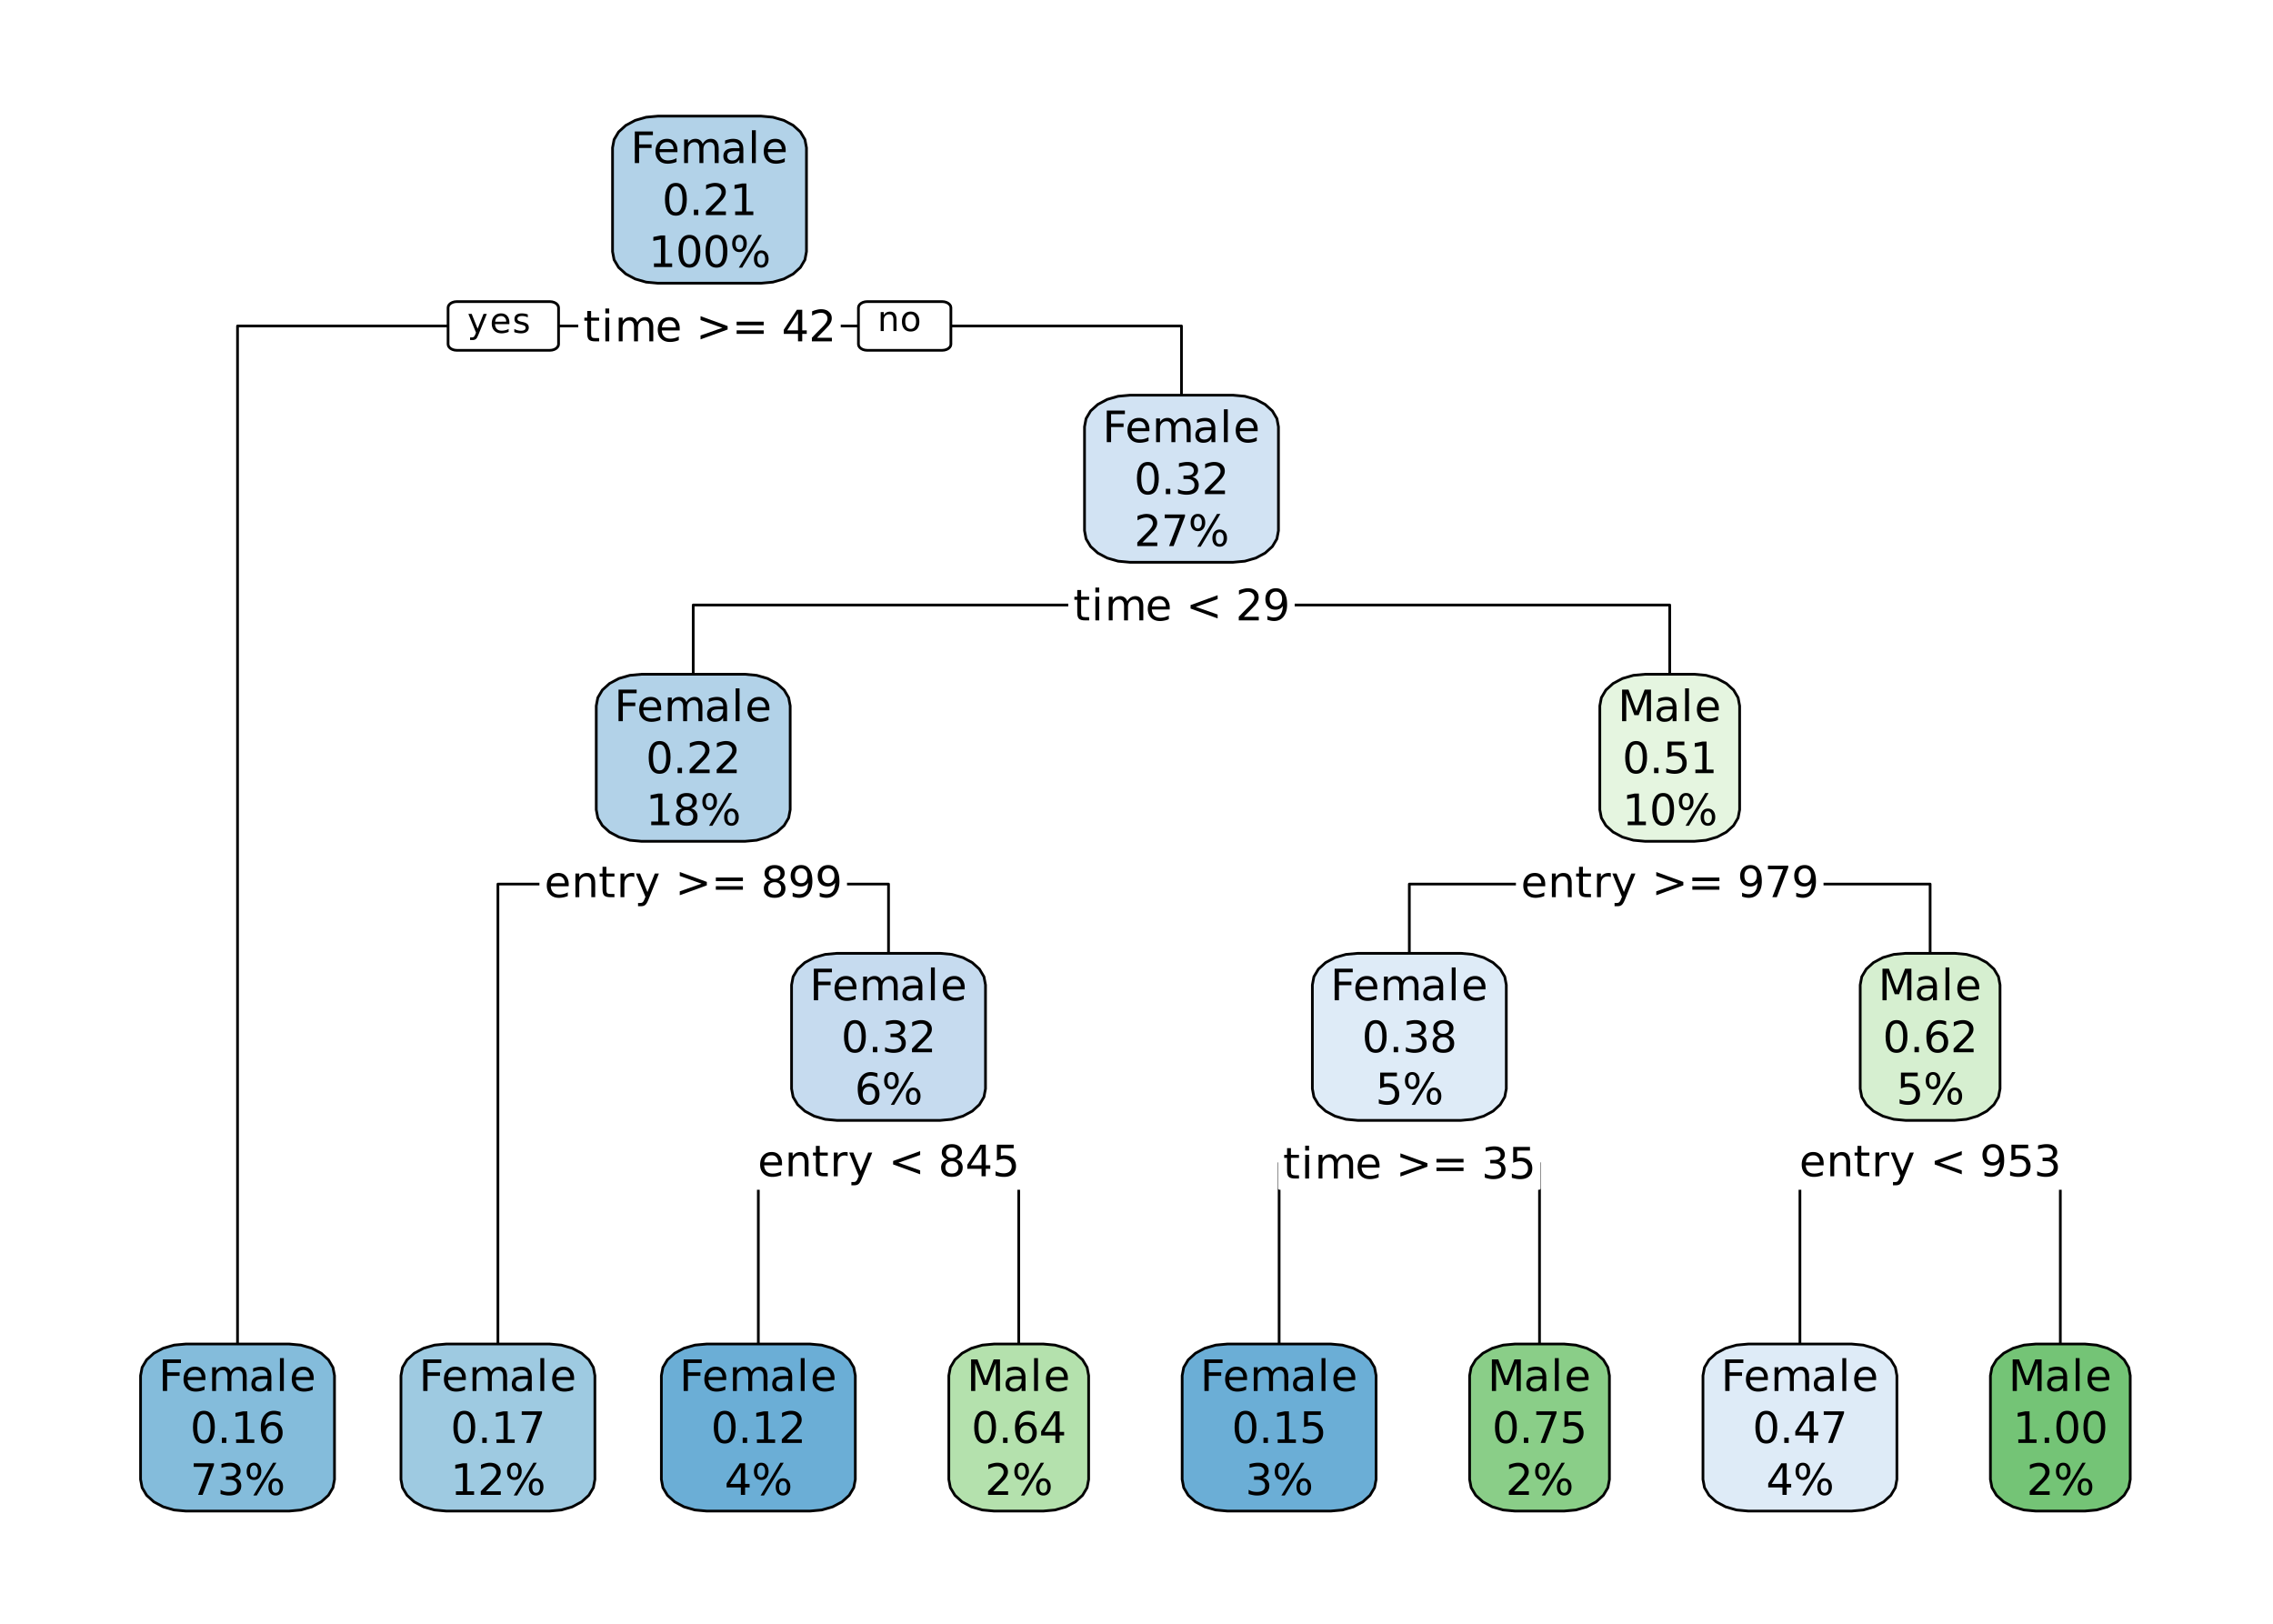 <svg xmlns="http://www.w3.org/2000/svg" xmlns:xlink="http://www.w3.org/1999/xlink" width="504" height="360" viewBox="0 0 504 360"><defs><path id="a" d="M1.75-6.734v1.484h1.781v.672H1.75v2.844c0 .43.055.703.172.828q.186.187.719.187h.89V0h-.89c-.657 0-1.118-.125-1.375-.375Q.89-.75.89-1.735v-2.843H.25v-.672h.64v-1.484Zm0 0"/><path id="b" d="M.906-5.25h.86V0h-.86Zm0-2.031h.86v1.078h-.86Zm0 0"/><path id="c" d="M4.984-4.234c.22-.383.477-.672.782-.86a1.97 1.97 0 0 1 1.062-.281q.81.002 1.25.578.451.582.453 1.625V0h-.875v-3.14q-.001-.748-.265-1.11-.27-.375-.813-.375-.676 0-1.062.453-.375.44-.375 1.203V0h-.875v-3.14Q4.265-3.889 4-4.25c-.18-.25-.453-.375-.828-.375-.438 0-.79.152-1.047.453q-.391.44-.39 1.203V0h-.86v-5.25h.86v.813q.293-.469.702-.704.423-.234.985-.234c.383 0 .707.102.969.297q.405.281.593.844m0 0"/><path id="d" d="M5.39-2.844v.422H1.423c.039.594.219 1.047.531 1.36q.481.468 1.344.468c.332 0 .656-.039.969-.125q.466-.124.922-.36v.813a4.2 4.2 0 0 1-.954.297c-.324.07-.652.11-.984.11Q1.997.143 1.266-.594C.773-1.082.53-1.742.53-2.578Q.53-3.858 1.22-4.61c.468-.508 1.094-.766 1.875-.766q1.061 0 1.672.688c.414.449.625 1.062.625 1.843m-.859-.25q-.018-.703-.406-1.125-.376-.422-1.016-.422-.721.001-1.156.407-.44.409-.5 1.14Zm0 0"/><path id="f" d="M1.016-4.719v-.86l6 2.188v.766l-6 2.188v-.86L5.844-3Zm0 0"/><path id="g" d="M1.016-4.36h6v.798h-6Zm0 1.923h6v.78h-6Zm0 0"/><path id="h" d="m3.625-6.172-2.39 3.734h2.39ZM3.375-7h1.188v4.563h1v.78h-1V0h-.938v-1.656H.469v-.907Zm0 0"/><path id="i" d="M1.844-.797H5.14V0H.703v-.797a85 85 0 0 1 1.453-1.5A70 70 0 0 0 3.344-3.5q.45-.515.625-.86.187-.357.187-.702c0-.375-.133-.676-.39-.907q-.394-.359-1.016-.36a3.3 3.3 0 0 0-.953.157 6 6 0 0 0-1.047.469v-.953Q1.325-6.89 1.813-7a3.8 3.8 0 0 1 .906-.125q1.089.001 1.734.547.657.55.656 1.453 0 .44-.171.828c-.106.25-.297.555-.579.906q-.129.127-.75.782c-.418.43-1.007 1.03-1.765 1.812m0 0"/><path id="j" d="M7.016-4.719 2.188-3l4.828 1.703v.86l-6-2.188v-.766l6-2.187Zm0 0"/><path id="k" d="M1.047-.14V-1q.356.157.719.25.374.094.718.094.936.001 1.438-.625.498-.64.562-1.922c-.18.273-.406.48-.687.625q-.423.204-.922.203Q1.826-2.374 1.219-3q-.61-.639-.61-1.734-.001-1.079.625-1.735.638-.656 1.704-.656 1.217 0 1.843.938c.426.617.64 1.515.64 2.703 0 1.093-.26 1.976-.78 2.64q-.786.985-2.11.985Q2.17.139 1.812.063a5 5 0 0 1-.765-.204m1.89-2.97q.638.001 1-.437.375-.435.376-1.187 0-.763-.375-1.203-.364-.437-1-.438c-.43 0-.766.148-1.016.438q-.361.44-.36 1.203-.002.752.36 1.187c.25.293.586.438 1.016.438m0 0"/><path id="l" d="M5.266-3.172V0h-.86v-3.14q-.002-.748-.297-1.11-.281-.375-.875-.375-.69 0-1.093.453c-.274.293-.407.695-.407 1.203V0H.875v-5.25h.86v.813q.31-.469.734-.704c.281-.156.601-.234.969-.234q.902 0 1.359.563.468.562.469 1.64m0 0"/><path id="m" d="M3.938-4.437a.9.9 0 0 0-.313-.125 1.5 1.5 0 0 0-.375-.047q-.738.002-1.125.484-.391.47-.39 1.36V0h-.86v-5.25h.86v.813q.28-.469.702-.704.436-.234 1.063-.234c.063 0 .129.008.203.016q.105.018.235.03Zm0 0"/><path id="n" d="M3.094.484q-.377.938-.719 1.22c-.23.194-.54.296-.922.296H.766v-.719h.5q.358 0 .547-.172.2-.175.437-.796l.156-.391L.281-5.25h.922l1.64 4.11 1.641-4.11h.907Zm0 0"/><path id="o" d="M3.047-3.328q-.676 0-1.063.375-.375.363-.375.984 0 .644.375 1 .388.362 1.063.36.668.001 1.062-.36.389-.374.391-1c0-.414-.133-.742-.39-.984q-.376-.375-1.063-.375m-.938-.39q-.61-.153-.953-.563-.344-.422-.343-1.032c0-.55.195-.988.593-1.312q.61-.499 1.64-.5 1.044.001 1.642.5.592.486.593 1.313-.002.61-.343 1.03-.33.411-.938.563.687.158 1.063.625c.257.305.39.68.39 1.125q-.001 1.02-.625 1.563-.627.549-1.781.547-1.16.002-1.781-.547Q.656-.95.656-1.97q0-.667.375-1.125.387-.468 1.078-.625m-.359-1.5q-.001.549.344.859c.226.199.547.297.953.297q.609 0 .953-.297.342-.31.344-.86-.002-.545-.344-.843-.344-.313-.953-.313c-.406 0-.727.105-.953.313q-.344.299-.344.843m0 0"/><path id="p" d="M1.031-7H4.75v.797H1.906v1.719q.2-.059.407-.094.2-.047.406-.047c.781 0 1.398.215 1.86.64q.686.645.687 1.735 0 1.144-.703 1.766-.706.626-1.985.625-.44-.002-.89-.078a10 10 0 0 1-.954-.22v-.952a4.2 4.2 0 0 0 .875.343q.45.111.954.11.81 0 1.28-.422.47-.435.47-1.172c0-.477-.157-.86-.47-1.14q-.47-.437-1.28-.438c-.25 0-.508.031-.766.094-.25.054-.508.136-.766.25Zm0 0"/><path id="q" d="M.781-7h4.5v.406L2.75 0h-1l2.39-6.203H.782Zm0 0"/><path id="r" d="M3.89-3.766q.688.14 1.063.61.375.457.375 1.125Q5.326-1 4.61-.421 3.907.14 2.594.14q-.439 0-.906-.094a5.7 5.7 0 0 1-.954-.25v-.922q.389.235.86.36.468.11.984.109.89 0 1.344-.344.468-.357.469-1.031c0-.414-.149-.739-.438-.969q-.422-.342-1.203-.344h-.812v-.781h.859q.686 0 1.062-.281.375-.282.375-.797-.002-.545-.39-.828-.377-.295-1.094-.297a4 4 0 0 0-.844.094 8 8 0 0 0-.968.25v-.844c.363-.094.703-.164 1.015-.219q.47-.077.89-.078 1.079.001 1.704.5c.414.324.625.762.625 1.313q-.002.579-.344.984-.328.41-.937.562m0 0"/><path id="s" d="M.938-7h4.015v.797H1.891v2.062h2.765v.797H1.891V0H.938Zm0 0"/><path id="t" d="M3.281-2.64q-1.032.001-1.437.25c-.274.156-.407.43-.407.812q0 .456.297.734.312.268.829.266c.476 0 .859-.172 1.14-.516q.437-.513.438-1.343v-.204ZM5-3v3h-.86v-.797q-.3.485-.734.719-.44.218-1.078.219-.798.002-1.281-.453-.47-.452-.469-1.22c0-.581.195-1.023.594-1.327q.592-.452 1.766-.453H4.14v-.079c0-.394-.133-.703-.391-.921q-.392-.33-1.094-.329c-.304 0-.594.04-.875.11a4.4 4.4 0 0 0-.828.312V-5a6 6 0 0 1 .922-.281q.452-.094.875-.094 1.137.002 1.688.594Q5-4.184 5-3m0 0"/><path id="u" d="M.906-7.281h.86V0h-.86Zm0 0"/><path id="v" d="M3.047-6.375q-.736.002-1.11.719c-.242.48-.359 1.203-.359 2.172 0 .96.117 1.68.36 2.156.25.48.617.719 1.109.719q.73 0 1.094-.72.375-.714.375-2.155 0-1.453-.375-2.172-.363-.717-1.094-.719m0-.75q1.17 0 1.797.938c.414.617.625 1.515.625 2.703 0 1.18-.211 2.078-.625 2.703Q4.218.143 3.047.14c-.781 0-1.383-.305-1.797-.922Q.624-1.717.625-3.484c0-1.188.207-2.086.625-2.703.414-.625 1.016-.938 1.797-.938m0 0"/><path id="w" d="M1.031-1.187h.985V0H1.03Zm0 0"/><path id="x" d="M1.188-.797h1.546v-5.328l-1.687.328v-.86L2.719-7h.953v6.203h1.547V0H1.187Zm0 0"/><path id="y" d="M6.969-3.078a.74.74 0 0 0-.64.344c-.15.23-.22.554-.22.968 0 .407.07.73.22.97a.73.73 0 0 0 .64.343q.405.001.64-.344.235-.358.235-.969 0-.608-.235-.953-.234-.359-.64-.36m0-.594q.749 0 1.187.516.436.516.438 1.39-.002.877-.453 1.391-.44.516-1.172.516c-.5 0-.899-.172-1.188-.516q-.422-.514-.422-1.39t.438-1.391q.434-.516 1.172-.516M2.14-6.532c-.274 0-.485.122-.641.36q-.22.345-.219.953c0 .418.07.742.219.969a.73.73 0 0 0 .64.344q.406 0 .641-.344.235-.34.235-.969 0-.608-.235-.953-.235-.359-.64-.36m4.234-.593h.75L2.75.141H2Zm-4.234 0q.732 0 1.172.516.451.516.453 1.39c0 .594-.149 1.063-.438 1.407q-.438.501-1.187.5c-.5 0-.899-.172-1.188-.516q-.422-.514-.422-1.39T.97-6.61q.434-.516 1.172-.516m0 0"/><path id="z" d="M3.172-3.875c-.43 0-.766.148-1.016.438Q1.781-3 1.781-2.25q0 .769.375 1.203c.25.293.586.438 1.016.438q.623 0 1-.438.375-.434.375-1.203 0-.75-.375-1.187-.377-.437-1-.438m1.875-2.969v.86a5.4 5.4 0 0 0-.719-.25 2.9 2.9 0 0 0-.719-.094q-.938.001-1.437.64-.486.628-.563 1.907a2 2 0 0 1 .688-.625 2 2 0 0 1 .922-.219q1.061.001 1.672.64.609.645.609 1.735-.001 1.079-.64 1.734-.645.657-1.688.657-1.22.002-1.86-.922c-.43-.625-.64-1.524-.64-2.703 0-1.102.258-1.985.781-2.641.531-.664 1.235-1 2.11-1q.356 0 .718.078.374.064.766.203m0 0"/><path id="A" d="M.938-7h1.421l1.782 4.766L5.938-7h1.406v7h-.922v-6.14L4.609-1.345h-.953L1.86-6.14V0H.938Zm0 0"/><path id="B" d="M2.469.39c-.188.5-.375.82-.563.97q-.28.234-.75.234H.61v-.578h.407q.28 0 .437-.141.154-.128.36-.625l.109-.312L.234-4.203H.97L2.28-.922l1.313-3.281h.734Zm0 0"/><path id="C" d="M4.328-2.281v.344H1.141q.046.719.422 1.093.386.362 1.078.36A3.2 3.2 0 0 0 4.156-.86v.64c-.25.106-.508.184-.765.235a3.4 3.4 0 0 1-.782.093Q1.591.11 1-.469.42-1.06.422-2.063q-.002-1.03.547-1.64.562-.61 1.515-.61c.563 0 1.008.184 1.344.547.332.368.5.86.5 1.485m-.703-.203q0-.562-.312-.891a1.06 1.06 0 0 0-.813-.344q-.581 0-.937.328-.345.33-.391.922Zm0 0"/><path id="D" d="M3.406-4.078v.656a3 3 0 0 0-.61-.234q-.315-.077-.655-.078-.517 0-.782.172a.52.52 0 0 0-.25.468q0 .234.188.375c.125.094.367.184.734.266l.25.047q.733.159 1.031.453.313.28.313.797 0 .58-.469.922Q2.7.11 1.891.109A4.4 4.4 0 0 1 .42-.156V-.86q.375.189.75.297.373.093.735.093.48.001.75-.156a.54.54 0 0 0 .266-.484q0-.282-.188-.422-.188-.155-.828-.297l-.25-.063c-.43-.082-.734-.218-.922-.406q-.28-.28-.28-.765c0-.395.132-.704.405-.922.282-.22.68-.328 1.204-.328q.374.002.718.062c.227.043.438.102.625.172m0 0"/><path id="E" d="M4.219-2.531V0H3.53v-2.516q0-.591-.234-.89-.234-.296-.703-.297-.563 0-.89.36c-.212.241-.313.562-.313.968V0H.703v-4.203h.688v.656q.248-.389.578-.578.34-.187.781-.187.717 0 1.094.453.375.455.375 1.328m0 0"/><path id="F" d="M2.36-3.719c-.376 0-.672.149-.891.438-.211.281-.313.68-.313 1.187 0 .5.102.899.313 1.188q.327.422.89.422.545 0 .86-.422.328-.437.328-1.188 0-.749-.328-1.187a1.01 1.01 0 0 0-.86-.438m0-.594q.89.002 1.406.594.515.582.515 1.625 0 1.032-.515 1.625-.516.58-1.407.578Q1.452.11.938-.469.422-1.06.422-2.094q0-1.043.516-1.625.514-.592 1.421-.594m0 0"/></defs><path fill="#fff" d="M-50.4-36h604.8v432H-50.4z"/><path fill="none" stroke="#000" stroke-linejoin="round" stroke-miterlimit="10" stroke-width=".6" d="M52.668 297.98V72.27H157.32M261.973 87.617V72.27H157.32M153.71 149.488v-15.351h108.263M110.406 297.98V196.008h43.305"/><path fill="none" stroke="#000" stroke-linejoin="round" stroke-miterlimit="10" stroke-width=".6" d="M197.016 211.36v-15.352H153.71M168.148 297.98V257.88h28.868M225.887 297.98V257.88h-28.871M370.234 149.488v-15.351H261.973M312.496 211.36v-15.352h57.738M283.625 297.98V257.88h28.871M341.363 297.98V257.88h-28.867M427.973 211.36v-15.352h-57.739M399.105 297.98V257.88h28.868M456.844 297.98V257.88h-28.871"/><path fill="#fff" stroke="#fff" stroke-linecap="round" stroke-linejoin="round" stroke-miterlimit="10" stroke-width=".6" d="M128.52 77.867V65.27h57.601v12.597ZM237.172 139.738v-12.601h49.601v12.601ZM119.91 201.61v-12.602h67.602v12.601ZM167.215 263.48V250.88h59.601v12.601ZM336.434 201.61v-12.602h67.601v12.601ZM283.695 263.48V250.88h57.602v12.601ZM398.172 263.48V250.88h59.601v12.601Zm0 0"/><use xlink:href="#a" x="129.32" y="75.68"/><use xlink:href="#b" x="133.32" y="75.68"/><use xlink:href="#c" x="136.32" y="75.68"/><use xlink:href="#d" x="145.32" y="75.68"/><use xlink:href="#e" x="151.32" y="75.68"/><use xlink:href="#f" x="154.32" y="75.68"/><use xlink:href="#g" x="162.32" y="75.68"/><use xlink:href="#e" x="170.32" y="75.68"/><use xlink:href="#h" x="173.32" y="75.68"/><use xlink:href="#i" x="179.32" y="75.68"/><use xlink:href="#a" x="237.973" y="137.547"/><use xlink:href="#b" x="241.973" y="137.547"/><use xlink:href="#c" x="244.973" y="137.547"/><use xlink:href="#d" x="253.973" y="137.547"/><use xlink:href="#e" x="259.973" y="137.547"/><use xlink:href="#j" x="262.973" y="137.547"/><use xlink:href="#e" x="270.973" y="137.547"/><use xlink:href="#i" x="273.973" y="137.547"/><use xlink:href="#k" x="279.973" y="137.547"/><use xlink:href="#d" x="120.711" y="198.918"/><use xlink:href="#l" x="126.711" y="198.918"/><use xlink:href="#a" x="132.711" y="198.918"/><use xlink:href="#m" x="136.711" y="198.918"/><use xlink:href="#n" x="140.711" y="198.918"/><use xlink:href="#e" x="146.711" y="198.918"/><use xlink:href="#f" x="149.711" y="198.918"/><use xlink:href="#g" x="157.711" y="198.918"/><use xlink:href="#e" x="165.711" y="198.918"/><use xlink:href="#o" x="168.711" y="198.918"/><use xlink:href="#k" x="174.711" y="198.918"/><use xlink:href="#k" x="180.711" y="198.918"/><use xlink:href="#d" x="168.016" y="260.789"/><use xlink:href="#l" x="174.016" y="260.789"/><use xlink:href="#a" x="180.016" y="260.789"/><use xlink:href="#m" x="184.016" y="260.789"/><use xlink:href="#n" x="188.016" y="260.789"/><use xlink:href="#e" x="194.016" y="260.789"/><use xlink:href="#j" x="197.016" y="260.789"/><use xlink:href="#e" x="205.016" y="260.789"/><use xlink:href="#o" x="208.016" y="260.789"/><use xlink:href="#h" x="214.016" y="260.789"/><use xlink:href="#p" x="220.016" y="260.789"/><use xlink:href="#d" x="337.234" y="198.918"/><use xlink:href="#l" x="343.234" y="198.918"/><use xlink:href="#a" x="349.234" y="198.918"/><use xlink:href="#m" x="353.234" y="198.918"/><use xlink:href="#n" x="357.234" y="198.918"/><use xlink:href="#e" x="363.234" y="198.918"/><use xlink:href="#f" x="366.234" y="198.918"/><use xlink:href="#g" x="374.234" y="198.918"/><use xlink:href="#e" x="382.234" y="198.918"/><use xlink:href="#k" x="385.234" y="198.918"/><use xlink:href="#q" x="391.234" y="198.918"/><use xlink:href="#k" x="397.234" y="198.918"/><use xlink:href="#a" x="284.496" y="261.289"/><use xlink:href="#b" x="288.496" y="261.289"/><use xlink:href="#c" x="291.496" y="261.289"/><use xlink:href="#d" x="300.496" y="261.289"/><use xlink:href="#e" x="306.496" y="261.289"/><use xlink:href="#f" x="309.496" y="261.289"/><use xlink:href="#g" x="317.496" y="261.289"/><use xlink:href="#e" x="325.496" y="261.289"/><use xlink:href="#r" x="328.496" y="261.289"/><use xlink:href="#p" x="334.496" y="261.289"/><use xlink:href="#d" x="398.973" y="260.789"/><use xlink:href="#l" x="404.973" y="260.789"/><use xlink:href="#a" x="410.973" y="260.789"/><use xlink:href="#m" x="414.973" y="260.789"/><use xlink:href="#n" x="418.973" y="260.789"/><use xlink:href="#e" x="424.973" y="260.789"/><use xlink:href="#j" x="427.973" y="260.789"/><use xlink:href="#e" x="435.973" y="260.789"/><use xlink:href="#k" x="438.973" y="260.789"/><use xlink:href="#p" x="444.973" y="260.789"/><use xlink:href="#r" x="450.973" y="260.789"/><path fill="#b2d2e8" stroke="#000" stroke-linecap="round" stroke-linejoin="round" stroke-miterlimit="10" stroke-width=".6" d="m135.82 32.746.344-1.809 1.004-1.69 1.594-1.45 2.082-1.113 2.422-.7 2.597-.238h22.914l2.598.238 2.426.7 2.078 1.113 1.598 1.45 1 1.69.343 1.81v23.042l-.343 1.809-1 1.691-1.598 1.45-2.078 1.113-2.426.699-2.598.238h-22.914l-2.597-.238-2.422-.7-2.082-1.113-1.594-1.449-1.004-1.691-.344-1.809Zm0 0"/><path fill="#84bcdb" stroke="#000" stroke-linecap="round" stroke-linejoin="round" stroke-miterlimit="10" stroke-width=".6" d="m31.168 304.98.344-1.812 1-1.688 1.597-1.449 2.082-1.113 2.422-.7 2.598-.238h22.914l2.598.239 2.422.699 2.082 1.113 1.597 1.45 1 1.687.344 1.812v23.04l-.344 1.812-1 1.688-1.597 1.449-2.082 1.113-2.422.7-2.598.238H41.211l-2.598-.239-2.422-.699-2.082-1.113-1.597-1.45-1-1.687-.344-1.812Zm0 0"/><path fill="#d2e3f3" stroke="#000" stroke-linecap="round" stroke-linejoin="round" stroke-miterlimit="10" stroke-width=".6" d="m240.473 94.617.343-1.808 1.004-1.692 1.594-1.449 2.082-1.113 2.422-.7 2.598-.238h22.914l2.597.238 2.426.7 2.078 1.113 1.598 1.45 1.004 1.69.34 1.81v23.042l-.34 1.809-1.004 1.691-1.598 1.45-2.078 1.113-2.426.699-2.597.238h-22.914l-2.598-.238-2.422-.7-2.082-1.113-1.594-1.449-1.004-1.691-.343-1.809Zm0 0"/><path fill="#b2d2e8" stroke="#000" stroke-linecap="round" stroke-linejoin="round" stroke-miterlimit="10" stroke-width=".6" d="m132.21 156.488.345-1.808 1.004-1.692 1.593-1.449 2.082-1.113 2.422-.7 2.598-.238h22.914l2.602.239 2.421.699 2.079 1.113 1.597 1.45 1.004 1.69.34 1.81v23.042l-.34 1.809-1.004 1.691-1.597 1.45-2.079 1.109-2.421.703-2.602.238h-22.914l-2.598-.238-2.422-.703-2.082-1.11-1.593-1.449-1.004-1.691-.344-1.809Zm0 0"/><path fill="#9ecae1" stroke="#000" stroke-linecap="round" stroke-linejoin="round" stroke-miterlimit="10" stroke-width=".6" d="m88.906 304.98.344-1.812 1.004-1.688 1.594-1.449 2.082-1.113 2.422-.7 2.597-.238h22.914l2.602.239 2.422.699 2.078 1.113 1.597 1.45 1.004 1.687.34 1.812v23.04l-.34 1.812-1.004 1.688-1.597 1.449-2.078 1.113-2.422.7-2.602.238H98.95l-2.597-.239-2.422-.699-2.082-1.113-1.594-1.45-1.004-1.687-.344-1.812Zm0 0"/><path fill="#c6dbef" stroke="#000" stroke-linecap="round" stroke-linejoin="round" stroke-miterlimit="10" stroke-width=".6" d="m175.516 218.36.343-1.813 1.004-1.688 1.594-1.449 2.082-1.113 2.422-.7 2.598-.238h22.914l2.601.239 2.422.699 2.078 1.113 1.598 1.45 1.004 1.687.34 1.812v23.043l-.34 1.809-1.004 1.691-1.598 1.45-2.078 1.109-2.422.7-2.601.241h-22.914l-2.598-.242-2.422-.7-2.082-1.108-1.594-1.45-1.004-1.691-.343-1.809Zm0 0"/><path fill="#6baed6" stroke="#000" stroke-linecap="round" stroke-linejoin="round" stroke-miterlimit="10" stroke-width=".6" d="m146.648 304.98.34-1.812 1.004-1.688 1.598-1.449 2.078-1.113 2.422-.7 2.601-.238h22.91l2.602.239 2.422.699 2.078 1.113 1.598 1.45 1.004 1.687.343 1.812v23.04l-.343 1.812-1.004 1.688-1.598 1.449-2.078 1.113-2.422.7-2.601.238h-22.91l-2.602-.239-2.422-.699-2.078-1.113-1.598-1.45-1.004-1.687-.34-1.812Zm0 0"/><path fill="#b4e1ad" stroke="#000" stroke-linecap="round" stroke-linejoin="round" stroke-miterlimit="10" stroke-width=".6" d="m210.387 304.98.34-1.812 1.003-1.688 1.598-1.449 2.078-1.113 2.426-.7 2.598-.238h10.914l2.597.239 2.422.699 2.082 1.113 1.594 1.45 1.004 1.687.344 1.812v23.04l-.344 1.812-1.004 1.688-1.594 1.449-2.082 1.113-2.422.7-2.597.238H220.43l-2.598-.239-2.426-.699-2.078-1.113-1.598-1.45-1.003-1.687-.34-1.812Zm0 0"/><path fill="#e5f5e0" stroke="#000" stroke-linecap="round" stroke-linejoin="round" stroke-miterlimit="10" stroke-width=".6" d="m354.734 156.488.344-1.808 1-1.692 1.598-1.449 2.082-1.113 2.422-.7 2.597-.238h10.914l2.598.239 2.422.699 2.082 1.113 1.598 1.45 1 1.69.343 1.81v23.042l-.343 1.809-1 1.691-1.598 1.45-2.082 1.109-2.422.703-2.598.238h-10.914l-2.597-.238-2.422-.703-2.082-1.11-1.598-1.449-1-1.691-.344-1.809Zm0 0"/><path fill="#deebf7" stroke="#000" stroke-linecap="round" stroke-linejoin="round" stroke-miterlimit="10" stroke-width=".6" d="m290.996 218.36.34-1.813 1.004-1.688 1.598-1.449 2.078-1.113 2.421-.7 2.602-.238h22.914l2.598.239 2.422.699 2.082 1.113 1.593 1.45 1.004 1.687.344 1.812v23.043l-.344 1.809-1.004 1.691-1.593 1.45-2.082 1.109-2.422.7-2.598.241H301.04l-2.601-.242-2.422-.7-2.079-1.108-1.597-1.45-1.004-1.691-.34-1.809Zm0 0"/><path fill="#6baed6" stroke="#000" stroke-linecap="round" stroke-linejoin="round" stroke-miterlimit="10" stroke-width=".6" d="m262.125 304.98.344-1.812 1.004-1.688 1.593-1.449 2.082-1.113 2.422-.7 2.598-.238h22.914l2.598.239 2.425.699 2.079 1.113 1.597 1.45 1 1.687.344 1.812v23.04l-.344 1.812-1 1.688-1.597 1.449-2.079 1.113-2.425.7-2.598.238h-22.914l-2.598-.239-2.422-.699-2.082-1.113-1.593-1.45-1.004-1.687-.344-1.812Zm0 0"/><path fill="#8ace88" stroke="#000" stroke-linecap="round" stroke-linejoin="round" stroke-miterlimit="10" stroke-width=".6" d="m325.863 304.98.344-1.812 1.004-1.688 1.594-1.449 2.082-1.113 2.422-.7 2.601-.238h10.91l2.602.239 2.422.699 2.078 1.113 1.598 1.45 1.003 1.687.34 1.812v23.04l-.34 1.812-1.003 1.688-1.598 1.449-2.078 1.113-2.422.7-2.602.238h-10.91l-2.601-.239-2.422-.699-2.082-1.113-1.594-1.45-1.004-1.687-.344-1.812Zm0 0"/><path fill="#d6efd0" stroke="#000" stroke-linecap="round" stroke-linejoin="round" stroke-miterlimit="10" stroke-width=".6" d="m412.473 218.36.343-1.813 1.004-1.688 1.594-1.449 2.082-1.113 2.422-.7 2.598-.238h10.914l2.601.239 2.422.699 2.078 1.113 1.598 1.45 1.004 1.687.34 1.812v23.043l-.34 1.809-1.004 1.691-1.598 1.45-2.078 1.109-2.422.7-2.601.241h-10.914l-2.598-.242-2.422-.7-2.082-1.108-1.594-1.45-1.004-1.691-.343-1.809Zm0 0"/><path fill="#deebf7" stroke="#000" stroke-linecap="round" stroke-linejoin="round" stroke-miterlimit="10" stroke-width=".6" d="m377.605 304.98.34-1.812 1.004-1.688 1.598-1.449 2.078-1.113 2.422-.7 2.601-.238h22.914l2.598.239 2.422.699 2.082 1.113 1.594 1.45 1.004 1.687.343 1.812v23.04l-.343 1.812-1.004 1.688-1.594 1.449-2.082 1.113-2.422.7-2.598.238h-22.914l-2.601-.239-2.422-.699-2.078-1.113-1.598-1.45-1.004-1.687-.34-1.812Zm0 0"/><path fill="#74c476" stroke="#000" stroke-linecap="round" stroke-linejoin="round" stroke-miterlimit="10" stroke-width=".6" d="m441.344 304.98.344-1.812 1-1.688 1.597-1.449 2.078-1.113 2.426-.7 2.598-.238H462.3l2.597.239 2.422.699 2.082 1.113 1.594 1.45 1.004 1.687.344 1.812v23.04l-.344 1.812-1.004 1.688-1.594 1.449-2.082 1.113-2.422.7-2.597.238h-10.914l-2.598-.239-2.426-.699-2.078-1.113-1.598-1.45-1-1.687-.343-1.812Zm0 0"/><use xlink:href="#s" x="139.82" y="36.156"/><use xlink:href="#d" x="144.82" y="36.156"/><use xlink:href="#c" x="150.82" y="36.156"/><use xlink:href="#t" x="159.82" y="36.156"/><use xlink:href="#u" x="165.82" y="36.156"/><use xlink:href="#d" x="168.82" y="36.156"/><use xlink:href="#v" x="146.82" y="47.68"/><use xlink:href="#w" x="152.82" y="47.68"/><use xlink:href="#i" x="155.82" y="47.68"/><use xlink:href="#x" x="161.82" y="47.68"/><use xlink:href="#x" x="143.82" y="59.199"/><use xlink:href="#v" x="149.82" y="59.199"/><use xlink:href="#v" x="155.82" y="59.199"/><use xlink:href="#y" x="161.82" y="59.199"/><use xlink:href="#s" x="35.168" y="308.391"/><use xlink:href="#d" x="40.168" y="308.391"/><use xlink:href="#c" x="46.168" y="308.391"/><use xlink:href="#t" x="55.168" y="308.391"/><use xlink:href="#u" x="61.168" y="308.391"/><use xlink:href="#d" x="64.168" y="308.391"/><use xlink:href="#v" x="42.168" y="319.91"/><use xlink:href="#w" x="48.168" y="319.91"/><use xlink:href="#x" x="51.168" y="319.91"/><use xlink:href="#z" x="57.168" y="319.91"/><use xlink:href="#q" x="42.168" y="331.43"/><use xlink:href="#r" x="48.168" y="331.43"/><use xlink:href="#y" x="54.168" y="331.43"/><use xlink:href="#s" x="244.473" y="98.027"/><use xlink:href="#d" x="249.473" y="98.027"/><use xlink:href="#c" x="255.473" y="98.027"/><use xlink:href="#t" x="264.473" y="98.027"/><use xlink:href="#u" x="270.473" y="98.027"/><use xlink:href="#d" x="273.473" y="98.027"/><use xlink:href="#v" x="251.473" y="109.547"/><use xlink:href="#w" x="257.473" y="109.547"/><use xlink:href="#r" x="260.473" y="109.547"/><use xlink:href="#i" x="266.473" y="109.547"/><use xlink:href="#i" x="251.473" y="121.07"/><use xlink:href="#q" x="257.473" y="121.07"/><use xlink:href="#y" x="263.473" y="121.07"/><use xlink:href="#s" x="136.211" y="159.898"/><use xlink:href="#d" x="141.211" y="159.898"/><use xlink:href="#c" x="147.211" y="159.898"/><use xlink:href="#t" x="156.211" y="159.898"/><use xlink:href="#u" x="162.211" y="159.898"/><use xlink:href="#d" x="165.211" y="159.898"/><use xlink:href="#v" x="143.211" y="171.418"/><use xlink:href="#w" x="149.211" y="171.418"/><use xlink:href="#i" x="152.211" y="171.418"/><use xlink:href="#i" x="158.211" y="171.418"/><use xlink:href="#x" x="143.211" y="182.941"/><use xlink:href="#o" x="149.211" y="182.941"/><use xlink:href="#y" x="155.211" y="182.941"/><use xlink:href="#s" x="92.906" y="308.391"/><use xlink:href="#d" x="97.906" y="308.391"/><use xlink:href="#c" x="103.906" y="308.391"/><use xlink:href="#t" x="112.906" y="308.391"/><use xlink:href="#u" x="118.906" y="308.391"/><use xlink:href="#d" x="121.906" y="308.391"/><use xlink:href="#v" x="99.906" y="319.91"/><use xlink:href="#w" x="105.906" y="319.91"/><use xlink:href="#x" x="108.906" y="319.91"/><use xlink:href="#q" x="114.906" y="319.91"/><use xlink:href="#x" x="99.906" y="331.43"/><use xlink:href="#i" x="105.906" y="331.43"/><use xlink:href="#y" x="111.906" y="331.43"/><use xlink:href="#s" x="179.516" y="221.77"/><use xlink:href="#d" x="184.516" y="221.77"/><use xlink:href="#c" x="190.516" y="221.77"/><use xlink:href="#t" x="199.516" y="221.77"/><use xlink:href="#u" x="205.516" y="221.77"/><use xlink:href="#d" x="208.516" y="221.77"/><use xlink:href="#v" x="186.516" y="233.289"/><use xlink:href="#w" x="192.516" y="233.289"/><use xlink:href="#r" x="195.516" y="233.289"/><use xlink:href="#i" x="201.516" y="233.289"/><use xlink:href="#z" x="189.516" y="244.813"/><use xlink:href="#y" x="195.516" y="244.813"/><use xlink:href="#s" x="150.648" y="308.391"/><use xlink:href="#d" x="155.648" y="308.391"/><use xlink:href="#c" x="161.648" y="308.391"/><use xlink:href="#t" x="170.648" y="308.391"/><use xlink:href="#u" x="176.648" y="308.391"/><use xlink:href="#d" x="179.648" y="308.391"/><use xlink:href="#v" x="157.648" y="319.91"/><use xlink:href="#w" x="163.648" y="319.91"/><use xlink:href="#x" x="166.648" y="319.91"/><use xlink:href="#i" x="172.648" y="319.91"/><use xlink:href="#h" x="160.648" y="331.43"/><use xlink:href="#y" x="166.648" y="331.43"/><use xlink:href="#A" x="214.387" y="308.391"/><use xlink:href="#t" x="222.387" y="308.391"/><use xlink:href="#u" x="228.387" y="308.391"/><use xlink:href="#d" x="231.387" y="308.391"/><use xlink:href="#v" x="215.387" y="319.91"/><use xlink:href="#w" x="221.387" y="319.91"/><use xlink:href="#z" x="224.387" y="319.91"/><use xlink:href="#h" x="230.387" y="319.91"/><use xlink:href="#i" x="218.387" y="331.43"/><use xlink:href="#y" x="224.387" y="331.43"/><use xlink:href="#A" x="358.734" y="159.898"/><use xlink:href="#t" x="366.734" y="159.898"/><use xlink:href="#u" x="372.734" y="159.898"/><use xlink:href="#d" x="375.734" y="159.898"/><use xlink:href="#v" x="359.734" y="171.418"/><use xlink:href="#w" x="365.734" y="171.418"/><use xlink:href="#p" x="368.734" y="171.418"/><use xlink:href="#x" x="374.734" y="171.418"/><use xlink:href="#x" x="359.734" y="182.941"/><use xlink:href="#v" x="365.734" y="182.941"/><use xlink:href="#y" x="371.734" y="182.941"/><use xlink:href="#s" x="294.996" y="221.77"/><use xlink:href="#d" x="299.996" y="221.77"/><use xlink:href="#c" x="305.996" y="221.77"/><use xlink:href="#t" x="314.996" y="221.77"/><use xlink:href="#u" x="320.996" y="221.77"/><use xlink:href="#d" x="323.996" y="221.77"/><use xlink:href="#v" x="301.996" y="233.289"/><use xlink:href="#w" x="307.996" y="233.289"/><use xlink:href="#r" x="310.996" y="233.289"/><use xlink:href="#o" x="316.996" y="233.289"/><use xlink:href="#p" x="304.996" y="244.813"/><use xlink:href="#y" x="310.996" y="244.813"/><use xlink:href="#s" x="266.125" y="308.391"/><use xlink:href="#d" x="271.125" y="308.391"/><use xlink:href="#c" x="277.125" y="308.391"/><use xlink:href="#t" x="286.125" y="308.391"/><use xlink:href="#u" x="292.125" y="308.391"/><use xlink:href="#d" x="295.125" y="308.391"/><use xlink:href="#v" x="273.125" y="319.91"/><use xlink:href="#w" x="279.125" y="319.91"/><use xlink:href="#x" x="282.125" y="319.91"/><use xlink:href="#p" x="288.125" y="319.91"/><use xlink:href="#r" x="276.125" y="331.43"/><use xlink:href="#y" x="282.125" y="331.43"/><use xlink:href="#A" x="329.863" y="308.391"/><use xlink:href="#t" x="337.863" y="308.391"/><use xlink:href="#u" x="343.863" y="308.391"/><use xlink:href="#d" x="346.863" y="308.391"/><use xlink:href="#v" x="330.863" y="319.91"/><use xlink:href="#w" x="336.863" y="319.91"/><use xlink:href="#q" x="339.863" y="319.91"/><use xlink:href="#p" x="345.863" y="319.91"/><use xlink:href="#i" x="333.863" y="331.43"/><use xlink:href="#y" x="339.863" y="331.43"/><use xlink:href="#A" x="416.473" y="221.77"/><use xlink:href="#t" x="424.473" y="221.77"/><use xlink:href="#u" x="430.473" y="221.77"/><use xlink:href="#d" x="433.473" y="221.77"/><use xlink:href="#v" x="417.473" y="233.289"/><use xlink:href="#w" x="423.473" y="233.289"/><use xlink:href="#z" x="426.473" y="233.289"/><use xlink:href="#i" x="432.473" y="233.289"/><use xlink:href="#p" x="420.473" y="244.813"/><use xlink:href="#y" x="426.473" y="244.813"/><use xlink:href="#s" x="381.605" y="308.391"/><use xlink:href="#d" x="386.605" y="308.391"/><use xlink:href="#c" x="392.605" y="308.391"/><use xlink:href="#t" x="401.605" y="308.391"/><use xlink:href="#u" x="407.605" y="308.391"/><use xlink:href="#d" x="410.605" y="308.391"/><use xlink:href="#v" x="388.605" y="319.91"/><use xlink:href="#w" x="394.605" y="319.91"/><use xlink:href="#h" x="397.605" y="319.91"/><use xlink:href="#q" x="403.605" y="319.91"/><use xlink:href="#h" x="391.605" y="331.43"/><use xlink:href="#y" x="397.605" y="331.43"/><use xlink:href="#A" x="445.344" y="308.391"/><use xlink:href="#t" x="453.344" y="308.391"/><use xlink:href="#u" x="459.344" y="308.391"/><use xlink:href="#d" x="462.344" y="308.391"/><use xlink:href="#x" x="446.344" y="319.91"/><use xlink:href="#w" x="452.344" y="319.91"/><use xlink:href="#v" x="455.344" y="319.91"/><use xlink:href="#v" x="461.344" y="319.91"/><use xlink:href="#i" x="449.344" y="331.43"/><use xlink:href="#y" x="455.344" y="331.43"/><path fill="#fff" stroke="#000" stroke-linecap="round" stroke-linejoin="round" stroke-miterlimit="10" stroke-width=".6" d="m99.352 68.219.066-.352.191-.324.309-.281.402-.215.465-.133.504-.047h20.625l.5.047.469.133.402.215.305.281.195.324.067.352v8.097l-.067.352-.195.324-.305.281-.402.215-.469.133-.5.047H101.29l-.504-.047-.465-.133-.402-.215-.309-.28-.191-.325-.066-.352ZM190.344 68.219l.066-.352.195-.324.31-.281.398-.215.468-.133.5-.047h16.63l.5.047.468.133.398.215.309.281.195.324.063.352v8.097l-.063.352-.195.324-.309.281-.398.215-.469.133-.5.047h-16.629l-.5-.047-.469-.133-.398-.215-.309-.28-.195-.325-.066-.352Zm0 0"/><use xlink:href="#B" x="103.621" y="73.797"/><use xlink:href="#C" x="108.621" y="73.797"/><use xlink:href="#D" x="113.621" y="73.797"/><use xlink:href="#E" x="194.57" y="73.398"/><use xlink:href="#F" x="199.57" y="73.398"/></svg>